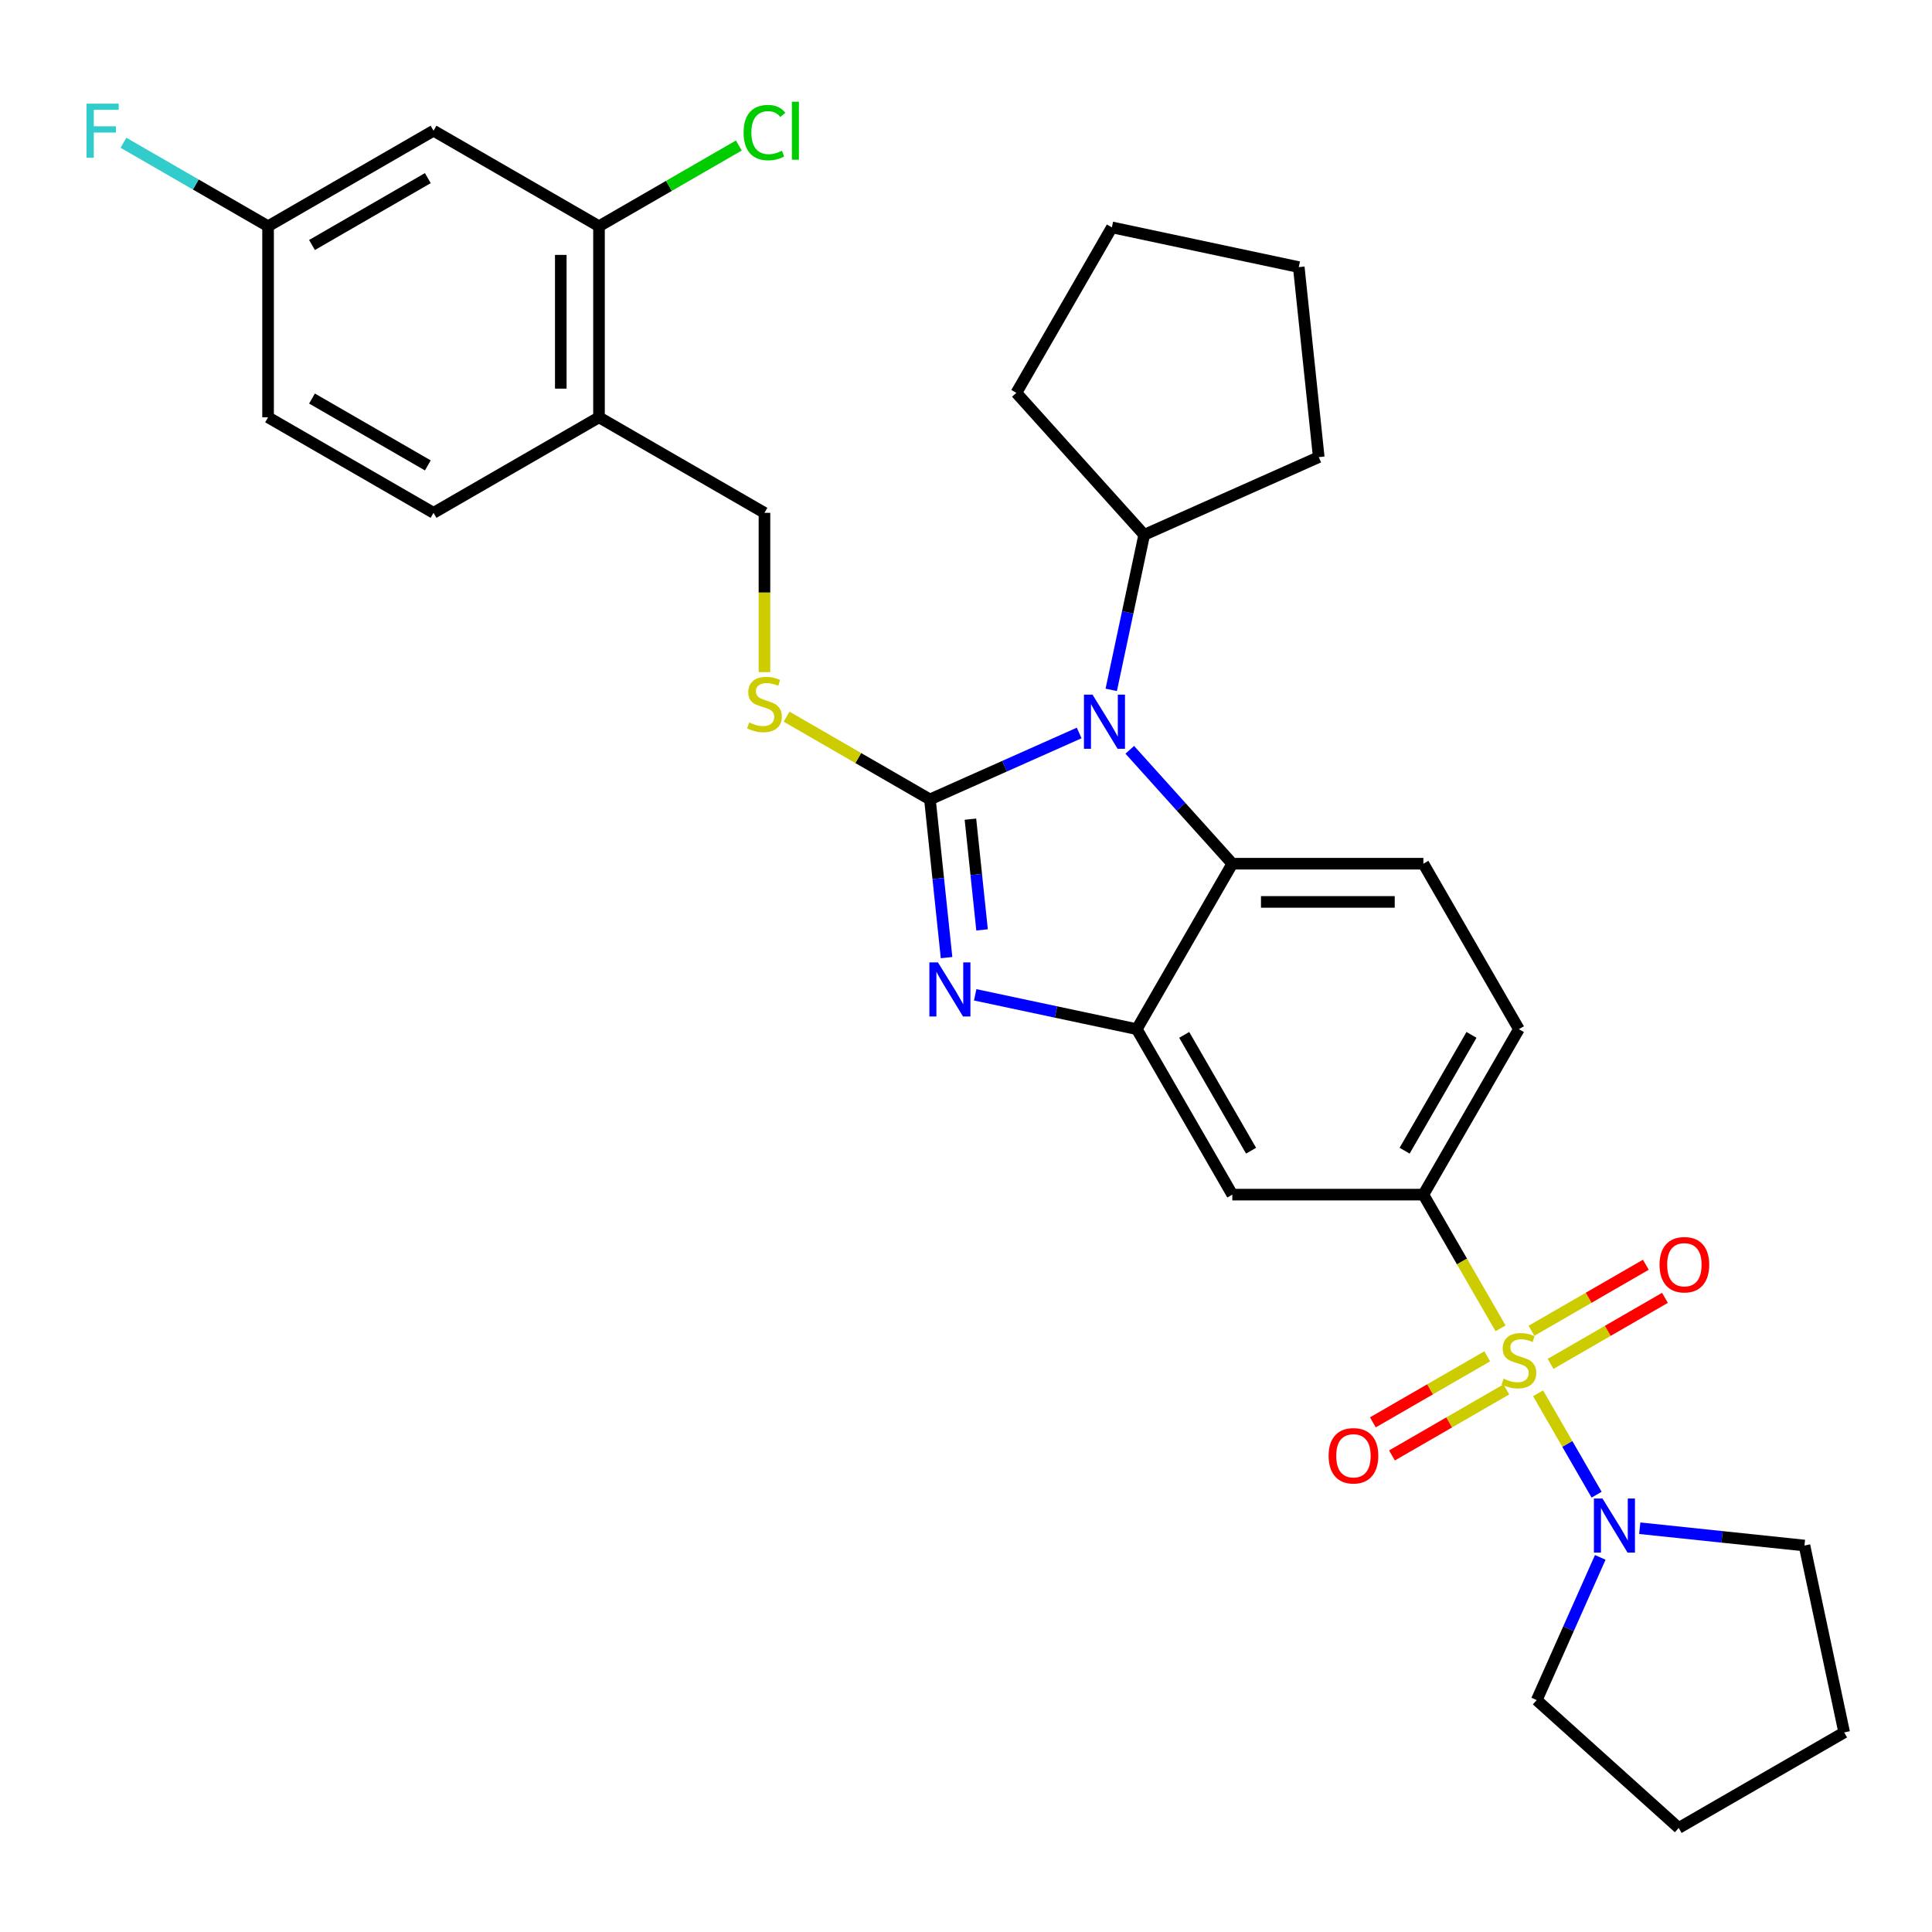 <?xml version='1.0' encoding='iso-8859-1'?>
<svg version='1.1' baseProfile='full'
              xmlns='http://www.w3.org/2000/svg'
                      xmlns:rdkit='http://www.rdkit.org/xml'
                      xmlns:xlink='http://www.w3.org/1999/xlink'
                  xml:space='preserve'
width='1000px' height='1000px' viewBox='0 0 1000 1000'>
<!-- END OF HEADER -->
<rect style='opacity:1.0;fill:#FFFFFF;stroke:none' width='1000' height='1000' x='0' y='0'> </rect>
<path class='bond-0' d='M 736.739,618.339 L 786.186,532.695' style='fill:none;fill-rule:evenodd;stroke:#000000;stroke-width:6px;stroke-linecap:butt;stroke-linejoin:miter;stroke-opacity:1' />
<path class='bond-0' d='M 727.027,595.603 L 761.64,535.652' style='fill:none;fill-rule:evenodd;stroke:#000000;stroke-width:6px;stroke-linecap:butt;stroke-linejoin:miter;stroke-opacity:1' />
<path class='bond-1' d='M 736.739,618.339 L 637.846,618.339' style='fill:none;fill-rule:evenodd;stroke:#000000;stroke-width:6px;stroke-linecap:butt;stroke-linejoin:miter;stroke-opacity:1' />
<path class='bond-2' d='M 736.739,618.339 L 756.718,652.943' style='fill:none;fill-rule:evenodd;stroke:#000000;stroke-width:6px;stroke-linecap:butt;stroke-linejoin:miter;stroke-opacity:1' />
<path class='bond-2' d='M 756.718,652.943 L 776.697,687.547' style='fill:none;fill-rule:evenodd;stroke:#CCCC00;stroke-width:6px;stroke-linecap:butt;stroke-linejoin:miter;stroke-opacity:1' />
<path class='bond-3' d='M 786.186,532.695 L 736.739,447.051' style='fill:none;fill-rule:evenodd;stroke:#000000;stroke-width:6px;stroke-linecap:butt;stroke-linejoin:miter;stroke-opacity:1' />
<path class='bond-4' d='M 736.739,447.051 L 637.846,447.051' style='fill:none;fill-rule:evenodd;stroke:#000000;stroke-width:6px;stroke-linecap:butt;stroke-linejoin:miter;stroke-opacity:1' />
<path class='bond-4' d='M 721.905,466.829 L 652.68,466.829' style='fill:none;fill-rule:evenodd;stroke:#000000;stroke-width:6px;stroke-linecap:butt;stroke-linejoin:miter;stroke-opacity:1' />
<path class='bond-5' d='M 637.846,618.339 L 588.399,532.695' style='fill:none;fill-rule:evenodd;stroke:#000000;stroke-width:6px;stroke-linecap:butt;stroke-linejoin:miter;stroke-opacity:1' />
<path class='bond-5' d='M 647.558,595.603 L 612.945,535.652' style='fill:none;fill-rule:evenodd;stroke:#000000;stroke-width:6px;stroke-linecap:butt;stroke-linejoin:miter;stroke-opacity:1' />
<path class='bond-6' d='M 796.109,721.171 L 811.258,747.41' style='fill:none;fill-rule:evenodd;stroke:#CCCC00;stroke-width:6px;stroke-linecap:butt;stroke-linejoin:miter;stroke-opacity:1' />
<path class='bond-6' d='M 811.258,747.41 L 826.407,773.648' style='fill:none;fill-rule:evenodd;stroke:#0000FF;stroke-width:6px;stroke-linecap:butt;stroke-linejoin:miter;stroke-opacity:1' />
<path class='bond-7' d='M 769.789,702.031 L 740.192,719.119' style='fill:none;fill-rule:evenodd;stroke:#CCCC00;stroke-width:6px;stroke-linecap:butt;stroke-linejoin:miter;stroke-opacity:1' />
<path class='bond-7' d='M 740.192,719.119 L 710.595,736.207' style='fill:none;fill-rule:evenodd;stroke:#FF0000;stroke-width:6px;stroke-linecap:butt;stroke-linejoin:miter;stroke-opacity:1' />
<path class='bond-7' d='M 779.679,719.16 L 750.082,736.247' style='fill:none;fill-rule:evenodd;stroke:#CCCC00;stroke-width:6px;stroke-linecap:butt;stroke-linejoin:miter;stroke-opacity:1' />
<path class='bond-7' d='M 750.082,736.247 L 720.484,753.335' style='fill:none;fill-rule:evenodd;stroke:#FF0000;stroke-width:6px;stroke-linecap:butt;stroke-linejoin:miter;stroke-opacity:1' />
<path class='bond-8' d='M 802.583,705.936 L 832.18,688.848' style='fill:none;fill-rule:evenodd;stroke:#CCCC00;stroke-width:6px;stroke-linecap:butt;stroke-linejoin:miter;stroke-opacity:1' />
<path class='bond-8' d='M 832.18,688.848 L 861.777,671.76' style='fill:none;fill-rule:evenodd;stroke:#FF0000;stroke-width:6px;stroke-linecap:butt;stroke-linejoin:miter;stroke-opacity:1' />
<path class='bond-8' d='M 792.693,688.807 L 822.29,671.719' style='fill:none;fill-rule:evenodd;stroke:#CCCC00;stroke-width:6px;stroke-linecap:butt;stroke-linejoin:miter;stroke-opacity:1' />
<path class='bond-8' d='M 822.29,671.719 L 851.888,654.631' style='fill:none;fill-rule:evenodd;stroke:#FF0000;stroke-width:6px;stroke-linecap:butt;stroke-linejoin:miter;stroke-opacity:1' />
<path class='bond-9' d='M 588.399,532.695 L 637.846,447.051' style='fill:none;fill-rule:evenodd;stroke:#000000;stroke-width:6px;stroke-linecap:butt;stroke-linejoin:miter;stroke-opacity:1' />
<path class='bond-10' d='M 588.399,532.695 L 546.58,523.806' style='fill:none;fill-rule:evenodd;stroke:#000000;stroke-width:6px;stroke-linecap:butt;stroke-linejoin:miter;stroke-opacity:1' />
<path class='bond-10' d='M 546.58,523.806 L 504.76,514.917' style='fill:none;fill-rule:evenodd;stroke:#0000FF;stroke-width:6px;stroke-linecap:butt;stroke-linejoin:miter;stroke-opacity:1' />
<path class='bond-11' d='M 637.846,447.051 L 611.306,417.576' style='fill:none;fill-rule:evenodd;stroke:#000000;stroke-width:6px;stroke-linecap:butt;stroke-linejoin:miter;stroke-opacity:1' />
<path class='bond-11' d='M 611.306,417.576 L 584.767,388.1' style='fill:none;fill-rule:evenodd;stroke:#0000FF;stroke-width:6px;stroke-linecap:butt;stroke-linejoin:miter;stroke-opacity:1' />
<path class='bond-12' d='M 558.58,379.388 L 519.955,396.585' style='fill:none;fill-rule:evenodd;stroke:#0000FF;stroke-width:6px;stroke-linecap:butt;stroke-linejoin:miter;stroke-opacity:1' />
<path class='bond-12' d='M 519.955,396.585 L 481.33,413.782' style='fill:none;fill-rule:evenodd;stroke:#000000;stroke-width:6px;stroke-linecap:butt;stroke-linejoin:miter;stroke-opacity:1' />
<path class='bond-13' d='M 575.175,357.083 L 583.705,316.955' style='fill:none;fill-rule:evenodd;stroke:#0000FF;stroke-width:6px;stroke-linecap:butt;stroke-linejoin:miter;stroke-opacity:1' />
<path class='bond-13' d='M 583.705,316.955 L 592.234,276.826' style='fill:none;fill-rule:evenodd;stroke:#000000;stroke-width:6px;stroke-linecap:butt;stroke-linejoin:miter;stroke-opacity:1' />
<path class='bond-14' d='M 481.33,413.782 L 485.632,454.72' style='fill:none;fill-rule:evenodd;stroke:#000000;stroke-width:6px;stroke-linecap:butt;stroke-linejoin:miter;stroke-opacity:1' />
<path class='bond-14' d='M 485.632,454.72 L 489.935,495.658' style='fill:none;fill-rule:evenodd;stroke:#0000FF;stroke-width:6px;stroke-linecap:butt;stroke-linejoin:miter;stroke-opacity:1' />
<path class='bond-14' d='M 502.291,423.996 L 505.303,452.653' style='fill:none;fill-rule:evenodd;stroke:#000000;stroke-width:6px;stroke-linecap:butt;stroke-linejoin:miter;stroke-opacity:1' />
<path class='bond-14' d='M 505.303,452.653 L 508.315,481.309' style='fill:none;fill-rule:evenodd;stroke:#0000FF;stroke-width:6px;stroke-linecap:butt;stroke-linejoin:miter;stroke-opacity:1' />
<path class='bond-15' d='M 481.33,413.782 L 444.233,392.365' style='fill:none;fill-rule:evenodd;stroke:#000000;stroke-width:6px;stroke-linecap:butt;stroke-linejoin:miter;stroke-opacity:1' />
<path class='bond-15' d='M 444.233,392.365 L 407.137,370.947' style='fill:none;fill-rule:evenodd;stroke:#CCCC00;stroke-width:6px;stroke-linecap:butt;stroke-linejoin:miter;stroke-opacity:1' />
<path class='bond-16' d='M 395.685,347.899 L 395.685,306.671' style='fill:none;fill-rule:evenodd;stroke:#CCCC00;stroke-width:6px;stroke-linecap:butt;stroke-linejoin:miter;stroke-opacity:1' />
<path class='bond-16' d='M 395.685,306.671 L 395.685,265.442' style='fill:none;fill-rule:evenodd;stroke:#000000;stroke-width:6px;stroke-linecap:butt;stroke-linejoin:miter;stroke-opacity:1' />
<path class='bond-17' d='M 395.685,265.442 L 310.041,215.995' style='fill:none;fill-rule:evenodd;stroke:#000000;stroke-width:6px;stroke-linecap:butt;stroke-linejoin:miter;stroke-opacity:1' />
<path class='bond-18' d='M 310.041,215.995 L 310.041,117.102' style='fill:none;fill-rule:evenodd;stroke:#000000;stroke-width:6px;stroke-linecap:butt;stroke-linejoin:miter;stroke-opacity:1' />
<path class='bond-18' d='M 290.263,201.161 L 290.263,131.936' style='fill:none;fill-rule:evenodd;stroke:#000000;stroke-width:6px;stroke-linecap:butt;stroke-linejoin:miter;stroke-opacity:1' />
<path class='bond-19' d='M 310.041,215.995 L 224.397,265.442' style='fill:none;fill-rule:evenodd;stroke:#000000;stroke-width:6px;stroke-linecap:butt;stroke-linejoin:miter;stroke-opacity:1' />
<path class='bond-20' d='M 848.726,791.004 L 891.355,795.484' style='fill:none;fill-rule:evenodd;stroke:#0000FF;stroke-width:6px;stroke-linecap:butt;stroke-linejoin:miter;stroke-opacity:1' />
<path class='bond-20' d='M 891.355,795.484 L 933.984,799.965' style='fill:none;fill-rule:evenodd;stroke:#000000;stroke-width:6px;stroke-linecap:butt;stroke-linejoin:miter;stroke-opacity:1' />
<path class='bond-21' d='M 828.297,806.103 L 811.853,843.037' style='fill:none;fill-rule:evenodd;stroke:#0000FF;stroke-width:6px;stroke-linecap:butt;stroke-linejoin:miter;stroke-opacity:1' />
<path class='bond-21' d='M 811.853,843.037 L 795.409,879.971' style='fill:none;fill-rule:evenodd;stroke:#000000;stroke-width:6px;stroke-linecap:butt;stroke-linejoin:miter;stroke-opacity:1' />
<path class='bond-22' d='M 933.984,799.965 L 954.545,896.697' style='fill:none;fill-rule:evenodd;stroke:#000000;stroke-width:6px;stroke-linecap:butt;stroke-linejoin:miter;stroke-opacity:1' />
<path class='bond-23' d='M 954.545,896.697 L 868.901,946.144' style='fill:none;fill-rule:evenodd;stroke:#000000;stroke-width:6px;stroke-linecap:butt;stroke-linejoin:miter;stroke-opacity:1' />
<path class='bond-24' d='M 868.901,946.144 L 795.409,879.971' style='fill:none;fill-rule:evenodd;stroke:#000000;stroke-width:6px;stroke-linecap:butt;stroke-linejoin:miter;stroke-opacity:1' />
<path class='bond-25' d='M 592.234,276.826 L 526.062,203.334' style='fill:none;fill-rule:evenodd;stroke:#000000;stroke-width:6px;stroke-linecap:butt;stroke-linejoin:miter;stroke-opacity:1' />
<path class='bond-26' d='M 592.234,276.826 L 682.578,236.603' style='fill:none;fill-rule:evenodd;stroke:#000000;stroke-width:6px;stroke-linecap:butt;stroke-linejoin:miter;stroke-opacity:1' />
<path class='bond-27' d='M 526.062,203.334 L 575.508,117.69' style='fill:none;fill-rule:evenodd;stroke:#000000;stroke-width:6px;stroke-linecap:butt;stroke-linejoin:miter;stroke-opacity:1' />
<path class='bond-28' d='M 575.508,117.69 L 672.241,138.251' style='fill:none;fill-rule:evenodd;stroke:#000000;stroke-width:6px;stroke-linecap:butt;stroke-linejoin:miter;stroke-opacity:1' />
<path class='bond-29' d='M 672.241,138.251 L 682.578,236.603' style='fill:none;fill-rule:evenodd;stroke:#000000;stroke-width:6px;stroke-linecap:butt;stroke-linejoin:miter;stroke-opacity:1' />
<path class='bond-30' d='M 310.041,117.102 L 224.397,67.655' style='fill:none;fill-rule:evenodd;stroke:#000000;stroke-width:6px;stroke-linecap:butt;stroke-linejoin:miter;stroke-opacity:1' />
<path class='bond-31' d='M 310.041,117.102 L 346.228,96.21' style='fill:none;fill-rule:evenodd;stroke:#000000;stroke-width:6px;stroke-linecap:butt;stroke-linejoin:miter;stroke-opacity:1' />
<path class='bond-31' d='M 346.228,96.21 L 382.414,75.317' style='fill:none;fill-rule:evenodd;stroke:#00CC00;stroke-width:6px;stroke-linecap:butt;stroke-linejoin:miter;stroke-opacity:1' />
<path class='bond-32' d='M 224.397,265.442 L 138.753,215.995' style='fill:none;fill-rule:evenodd;stroke:#000000;stroke-width:6px;stroke-linecap:butt;stroke-linejoin:miter;stroke-opacity:1' />
<path class='bond-32' d='M 221.44,240.896 L 161.489,206.284' style='fill:none;fill-rule:evenodd;stroke:#000000;stroke-width:6px;stroke-linecap:butt;stroke-linejoin:miter;stroke-opacity:1' />
<path class='bond-33' d='M 224.397,67.655 L 138.753,117.102' style='fill:none;fill-rule:evenodd;stroke:#000000;stroke-width:6px;stroke-linecap:butt;stroke-linejoin:miter;stroke-opacity:1' />
<path class='bond-33' d='M 221.44,92.201 L 161.489,126.814' style='fill:none;fill-rule:evenodd;stroke:#000000;stroke-width:6px;stroke-linecap:butt;stroke-linejoin:miter;stroke-opacity:1' />
<path class='bond-34' d='M 138.753,215.995 L 138.753,117.102' style='fill:none;fill-rule:evenodd;stroke:#000000;stroke-width:6px;stroke-linecap:butt;stroke-linejoin:miter;stroke-opacity:1' />
<path class='bond-35' d='M 138.753,117.102 L 101.33,95.496' style='fill:none;fill-rule:evenodd;stroke:#000000;stroke-width:6px;stroke-linecap:butt;stroke-linejoin:miter;stroke-opacity:1' />
<path class='bond-35' d='M 101.33,95.496 L 63.908,73.89' style='fill:none;fill-rule:evenodd;stroke:#33CCCC;stroke-width:6px;stroke-linecap:butt;stroke-linejoin:miter;stroke-opacity:1' />
<path  class='atom-4' d='M 778.275 713.596
Q 778.591 713.714, 779.896 714.268
Q 781.202 714.822, 782.626 715.178
Q 784.089 715.495, 785.514 715.495
Q 788.164 715.495, 789.707 714.229
Q 791.249 712.923, 791.249 710.669
Q 791.249 709.126, 790.458 708.176
Q 789.707 707.227, 788.52 706.713
Q 787.333 706.199, 785.355 705.605
Q 782.863 704.854, 781.36 704.142
Q 779.896 703.43, 778.828 701.926
Q 777.8 700.423, 777.8 697.892
Q 777.8 694.371, 780.173 692.195
Q 782.586 690.02, 787.333 690.02
Q 790.577 690.02, 794.256 691.562
L 793.346 694.608
Q 789.983 693.224, 787.452 693.224
Q 784.722 693.224, 783.219 694.371
Q 781.716 695.479, 781.756 697.417
Q 781.756 698.92, 782.507 699.83
Q 783.298 700.74, 784.406 701.254
Q 785.553 701.768, 787.452 702.362
Q 789.983 703.153, 791.487 703.944
Q 792.99 704.735, 794.058 706.357
Q 795.166 707.939, 795.166 710.669
Q 795.166 714.545, 792.555 716.642
Q 789.983 718.699, 785.672 718.699
Q 783.18 718.699, 781.281 718.145
Q 779.422 717.631, 777.206 716.721
L 778.275 713.596
' fill='#CCCC00'/>
<path  class='atom-5' d='M 687.686 753.509
Q 687.686 746.784, 691.008 743.026
Q 694.331 739.269, 700.542 739.269
Q 706.752 739.269, 710.075 743.026
Q 713.398 746.784, 713.398 753.509
Q 713.398 760.313, 710.036 764.19
Q 706.673 768.027, 700.542 768.027
Q 694.371 768.027, 691.008 764.19
Q 687.686 760.353, 687.686 753.509
M 700.542 764.862
Q 704.814 764.862, 707.108 762.014
Q 709.442 759.126, 709.442 753.509
Q 709.442 748.011, 707.108 745.242
Q 704.814 742.433, 700.542 742.433
Q 696.27 742.433, 693.936 745.202
Q 691.641 747.971, 691.641 753.509
Q 691.641 759.166, 693.936 762.014
Q 696.27 764.862, 700.542 764.862
' fill='#FF0000'/>
<path  class='atom-6' d='M 858.974 654.616
Q 858.974 647.891, 862.297 644.133
Q 865.62 640.375, 871.83 640.375
Q 878.041 640.375, 881.364 644.133
Q 884.686 647.891, 884.686 654.616
Q 884.686 661.42, 881.324 665.296
Q 877.962 669.133, 871.83 669.133
Q 865.659 669.133, 862.297 665.296
Q 858.974 661.459, 858.974 654.616
M 871.83 665.969
Q 876.102 665.969, 878.397 663.121
Q 880.731 660.233, 880.731 654.616
Q 880.731 649.117, 878.397 646.348
Q 876.102 643.54, 871.83 643.54
Q 867.558 643.54, 865.224 646.309
Q 862.93 649.078, 862.93 654.616
Q 862.93 660.272, 865.224 663.121
Q 867.558 665.969, 871.83 665.969
' fill='#FF0000'/>
<path  class='atom-9' d='M 565.483 359.555
L 574.66 374.389
Q 575.57 375.853, 577.033 378.503
Q 578.497 381.154, 578.576 381.312
L 578.576 359.555
L 582.294 359.555
L 582.294 387.562
L 578.457 387.562
L 568.608 371.343
Q 567.46 369.445, 566.234 367.269
Q 565.047 365.093, 564.691 364.421
L 564.691 387.562
L 561.052 387.562
L 561.052 359.555
L 565.483 359.555
' fill='#0000FF'/>
<path  class='atom-11' d='M 485.476 498.131
L 494.653 512.965
Q 495.563 514.428, 497.027 517.079
Q 498.49 519.729, 498.57 519.887
L 498.57 498.131
L 502.288 498.131
L 502.288 526.137
L 498.451 526.137
L 488.601 509.919
Q 487.454 508.02, 486.228 505.844
Q 485.041 503.669, 484.685 502.996
L 484.685 526.137
L 481.046 526.137
L 481.046 498.131
L 485.476 498.131
' fill='#0000FF'/>
<path  class='atom-12' d='M 387.774 373.948
Q 388.09 374.067, 389.396 374.62
Q 390.701 375.174, 392.125 375.53
Q 393.589 375.847, 395.013 375.847
Q 397.663 375.847, 399.206 374.581
Q 400.749 373.275, 400.749 371.021
Q 400.749 369.478, 399.958 368.529
Q 399.206 367.579, 398.019 367.065
Q 396.833 366.551, 394.855 365.957
Q 392.363 365.206, 390.859 364.494
Q 389.396 363.782, 388.328 362.278
Q 387.299 360.775, 387.299 358.244
Q 387.299 354.723, 389.673 352.547
Q 392.086 350.372, 396.833 350.372
Q 400.076 350.372, 403.755 351.914
L 402.845 354.96
Q 399.483 353.576, 396.951 353.576
Q 394.222 353.576, 392.719 354.723
Q 391.215 355.831, 391.255 357.769
Q 391.255 359.272, 392.007 360.182
Q 392.798 361.092, 393.905 361.606
Q 395.052 362.12, 396.951 362.714
Q 399.483 363.505, 400.986 364.296
Q 402.489 365.087, 403.557 366.709
Q 404.665 368.291, 404.665 371.021
Q 404.665 374.897, 402.054 376.994
Q 399.483 379.051, 395.171 379.051
Q 392.679 379.051, 390.78 378.497
Q 388.921 377.983, 386.706 377.073
L 387.774 373.948
' fill='#CCCC00'/>
<path  class='atom-15' d='M 829.442 775.624
L 838.619 790.458
Q 839.529 791.922, 840.993 794.572
Q 842.456 797.223, 842.535 797.381
L 842.535 775.624
L 846.254 775.624
L 846.254 803.631
L 842.417 803.631
L 832.567 787.412
Q 831.42 785.514, 830.194 783.338
Q 829.007 781.162, 828.651 780.49
L 828.651 803.631
L 825.012 803.631
L 825.012 775.624
L 829.442 775.624
' fill='#0000FF'/>
<path  class='atom-28' d='M 384.886 68.624
Q 384.886 61.662, 388.13 58.023
Q 391.413 54.344, 397.624 54.344
Q 403.399 54.344, 406.485 58.419
L 403.874 60.555
Q 401.619 57.588, 397.624 57.588
Q 393.391 57.588, 391.136 60.436
Q 388.921 63.245, 388.921 68.624
Q 388.921 74.162, 391.215 77.01
Q 393.549 79.859, 398.059 79.859
Q 401.144 79.859, 404.744 77.999
L 405.852 80.966
Q 404.388 81.916, 402.173 82.469
Q 399.958 83.023, 397.505 83.023
Q 391.413 83.023, 388.13 79.305
Q 384.886 75.587, 384.886 68.624
' fill='#00CC00'/>
<path  class='atom-28' d='M 409.886 52.643
L 413.526 52.643
L 413.526 82.667
L 409.886 82.667
L 409.886 52.643
' fill='#00CC00'/>
<path  class='atom-31' d='M 44.782 53.652
L 61.435 53.652
L 61.435 56.856
L 48.54 56.856
L 48.54 65.361
L 60.011 65.361
L 60.011 68.605
L 48.54 68.605
L 48.54 81.659
L 44.782 81.659
L 44.782 53.652
' fill='#33CCCC'/>
</svg>
